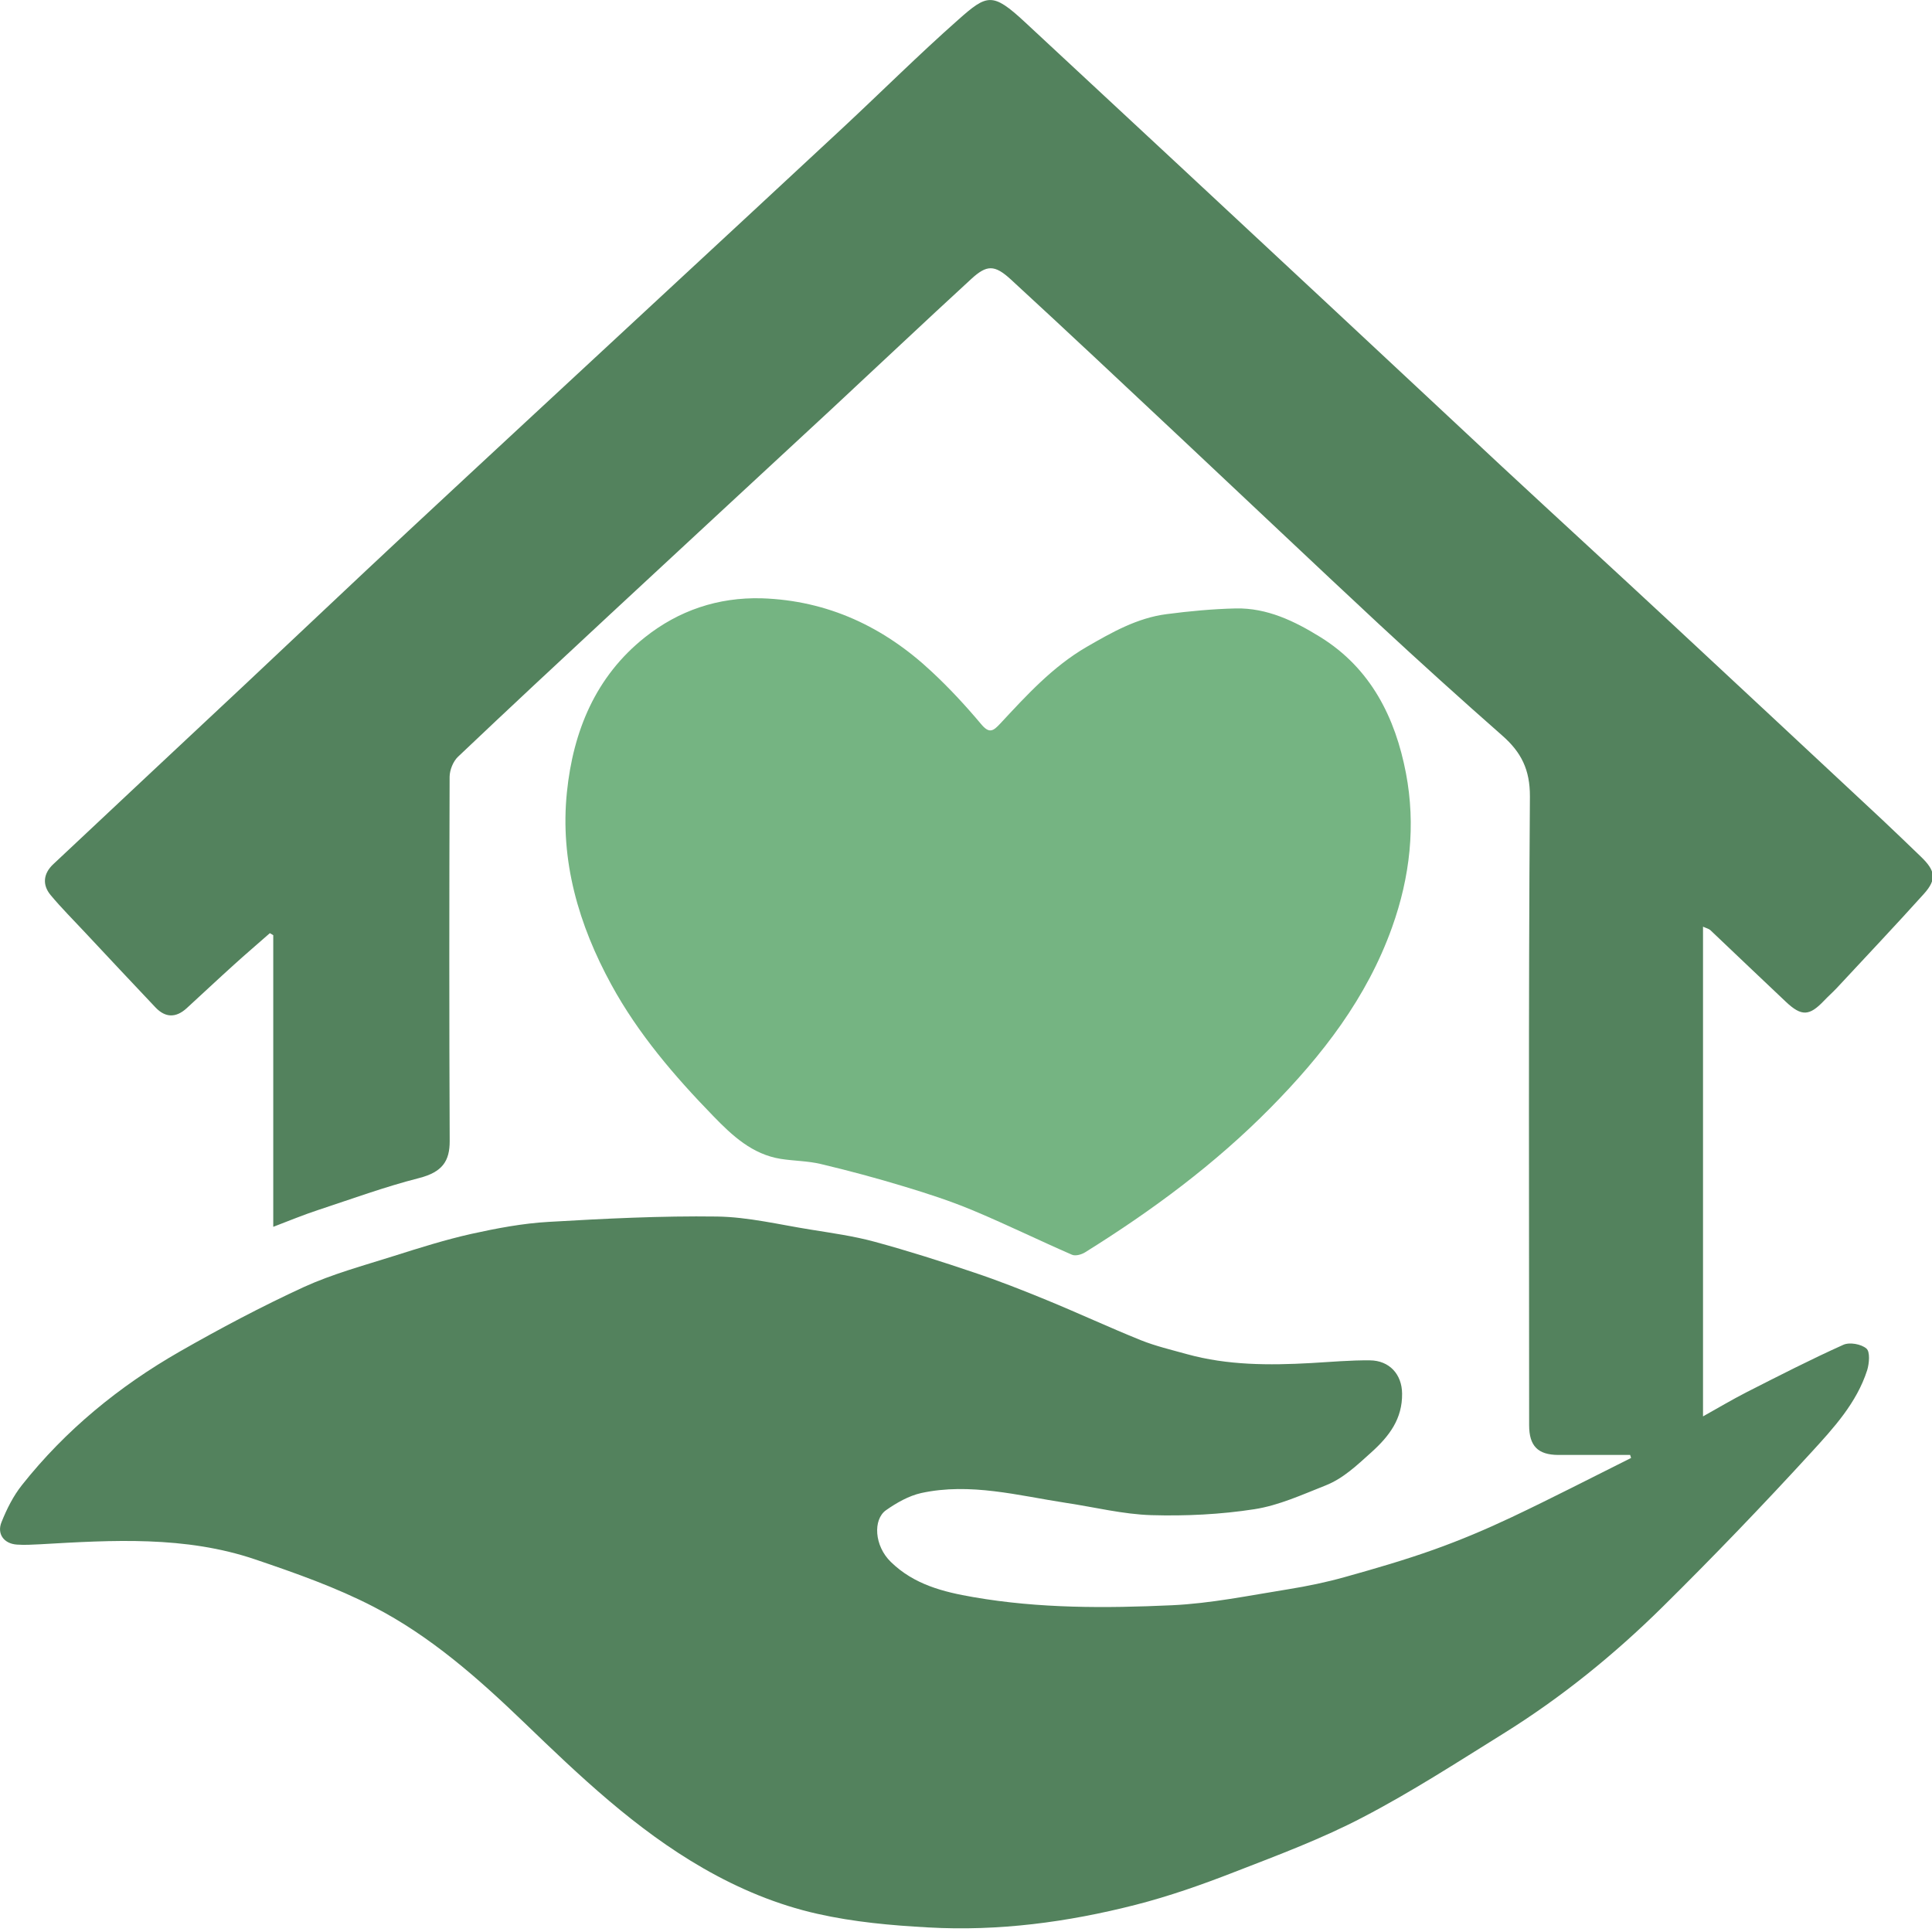 <?xml version="1.0" encoding="utf-8"?>
<!-- Generator: Adobe Illustrator 16.0.0, SVG Export Plug-In . SVG Version: 6.00 Build 0)  -->
<svg version="1.2" baseProfile="tiny" id="Camada_1"
	 xmlns="http://www.w3.org/2000/svg" xmlns:xlink="http://www.w3.org/1999/xlink" x="0px" y="0px" width="25px" height="25px"
	 viewBox="0 0 25 25" overflow="scroll" xml:space="preserve">
<g>
	<path fill-rule="evenodd" fill="#53825D" d="M21.094,18.827c-0.309,0-0.618,0-0.928,0c-0.267-0.001-0.379-0.117-0.379-0.385
		c0-2.711-0.01-5.423,0.01-8.134c0.002-0.349-0.113-0.575-0.357-0.789c-0.54-0.475-1.074-0.958-1.601-1.447
		c-0.854-0.795-1.701-1.599-2.553-2.398c-0.733-0.688-1.467-1.378-2.207-2.059c-0.21-0.192-0.31-0.189-0.509-0.007
		c-0.614,0.564-1.221,1.138-1.833,1.707C9.789,6.194,8.84,7.071,7.892,7.952c-0.657,0.61-1.315,1.223-1.966,1.841
		c-0.063,0.06-0.107,0.171-0.108,0.259c-0.005,1.571-0.006,3.142,0.001,4.712c0.001,0.259-0.094,0.403-0.396,0.48
		c-0.443,0.113-0.874,0.271-1.311,0.415c-0.185,0.061-0.367,0.136-0.576,0.216c0-1.27,0-2.522,0-3.774
		c-0.016-0.009-0.03-0.017-0.044-0.026c-0.155,0.137-0.313,0.271-0.466,0.41c-0.206,0.186-0.407,0.375-0.61,0.561
		c-0.139,0.127-0.276,0.125-0.404-0.01c-0.308-0.324-0.611-0.65-0.916-0.975c-0.148-0.159-0.303-0.313-0.441-0.479
		c-0.11-0.132-0.095-0.278,0.034-0.399C1.511,10.41,2.336,9.639,3.16,8.867c0.703-0.66,1.403-1.324,2.109-1.982
		c1.083-1.009,2.17-2.014,3.255-3.021c0.796-0.738,1.592-1.475,2.387-2.215c0.497-0.463,0.979-0.943,1.488-1.393
		c0.374-0.332,0.444-0.358,0.859,0.026c1.327,1.231,2.65,2.465,3.975,3.699c0.734,0.683,1.466,1.37,2.199,2.053
		c0.734,0.682,1.473,1.358,2.206,2.04c0.907,0.843,1.813,1.689,2.72,2.535c0.168,0.157,0.332,0.317,0.499,0.477
		c0.189,0.182,0.207,0.293,0.037,0.482c-0.37,0.411-0.751,0.813-1.127,1.218c-0.054,0.057-0.112,0.108-0.166,0.165
		c-0.188,0.197-0.289,0.203-0.49,0.014c-0.328-0.308-0.652-0.62-0.979-0.929c-0.021-0.019-0.053-0.025-0.095-0.045
		c0,2.113,0,4.208,0,6.337c0.2-0.112,0.377-0.217,0.56-0.311c0.415-0.211,0.83-0.424,1.255-0.615
		c0.081-0.037,0.232-0.01,0.299,0.048c0.05,0.041,0.037,0.191,0.011,0.278c-0.136,0.426-0.436,0.751-0.726,1.068
		c-0.624,0.681-1.264,1.347-1.921,1.996c-0.626,0.618-1.31,1.173-2.059,1.639c-0.598,0.372-1.192,0.757-1.816,1.082
		c-0.53,0.278-1.099,0.491-1.659,0.708c-0.422,0.165-0.851,0.316-1.289,0.428c-0.877,0.224-1.771,0.343-2.678,0.292
		c-0.48-0.026-0.967-0.07-1.436-0.176c-0.518-0.116-1.012-0.322-1.478-0.59c-0.877-0.504-1.602-1.196-2.32-1.888
		c-0.596-0.573-1.212-1.117-1.945-1.495c-0.485-0.251-1.01-0.436-1.529-0.612c-0.909-0.309-1.851-0.251-2.788-0.197
		c-0.1,0.005-0.2,0.011-0.299,0.004c-0.168-0.011-0.263-0.139-0.198-0.294c0.067-0.167,0.151-0.335,0.263-0.476
		c0.564-0.712,1.258-1.279,2.042-1.728c0.523-0.299,1.059-0.583,1.606-0.835c0.371-0.169,0.771-0.277,1.163-0.401
		c0.331-0.105,0.664-0.21,1.002-0.286c0.331-0.073,0.667-0.137,1.005-0.156c0.725-0.042,1.451-0.079,2.178-0.069
		c0.403,0.006,0.807,0.105,1.209,0.169c0.278,0.045,0.56,0.084,0.831,0.158c0.433,0.118,0.861,0.254,1.286,0.398
		c0.317,0.106,0.629,0.229,0.938,0.356c0.409,0.168,0.809,0.354,1.218,0.519c0.192,0.077,0.397,0.125,0.598,0.181
		c0.526,0.145,1.064,0.145,1.604,0.115c0.254-0.014,0.509-0.038,0.763-0.035c0.251,0.002,0.414,0.18,0.416,0.43
		c0.004,0.326-0.163,0.549-0.401,0.763c-0.185,0.166-0.36,0.335-0.59,0.426c-0.301,0.119-0.604,0.258-0.919,0.307
		c-0.438,0.068-0.891,0.09-1.334,0.077c-0.367-0.011-0.733-0.103-1.1-0.158c-0.623-0.095-1.243-0.266-1.879-0.128
		c-0.16,0.036-0.317,0.125-0.455,0.222c-0.17,0.12-0.153,0.461,0.063,0.67c0.299,0.292,0.678,0.388,1.069,0.455
		c0.852,0.148,1.711,0.144,2.567,0.105c0.504-0.023,1.005-0.127,1.506-0.207c0.247-0.04,0.495-0.091,0.736-0.159
		c0.387-0.108,0.773-0.22,1.151-0.355c0.342-0.122,0.677-0.264,1.005-0.419c0.52-0.246,1.029-0.509,1.544-0.766
		C21.102,18.852,21.098,18.839,21.094,18.827z"/>
	<path fill-rule="evenodd" fill="#75B482" d="M9.856,7.742c0.856,0.028,1.582,0.37,2.2,0.949c0.227,0.211,0.438,0.439,0.637,0.676
		c0.107,0.129,0.157,0.097,0.253-0.007c0.34-0.365,0.676-0.734,1.115-0.989c0.326-0.188,0.653-0.375,1.034-0.424
		c0.297-0.039,0.598-0.067,0.896-0.074c0.404-0.008,0.759,0.163,1.093,0.37c0.655,0.405,0.972,1.045,1.109,1.762
		c0.128,0.671,0.054,1.342-0.18,1.995c-0.327,0.914-0.902,1.655-1.573,2.335c-0.719,0.729-1.534,1.331-2.399,1.87
		c-0.046,0.029-0.125,0.051-0.17,0.031c-0.432-0.188-0.856-0.396-1.292-0.578c-0.286-0.119-0.582-0.215-0.88-0.305
		c-0.356-0.108-0.717-0.205-1.079-0.291c-0.168-0.04-0.344-0.039-0.517-0.066c-0.368-0.059-0.626-0.299-0.871-0.552
		c-0.504-0.518-0.975-1.068-1.321-1.702c-0.422-0.772-0.667-1.604-0.575-2.493c0.081-0.787,0.37-1.495,1.01-2.003
		C8.782,7.9,9.29,7.727,9.856,7.742z"/>
</g>
</svg>
